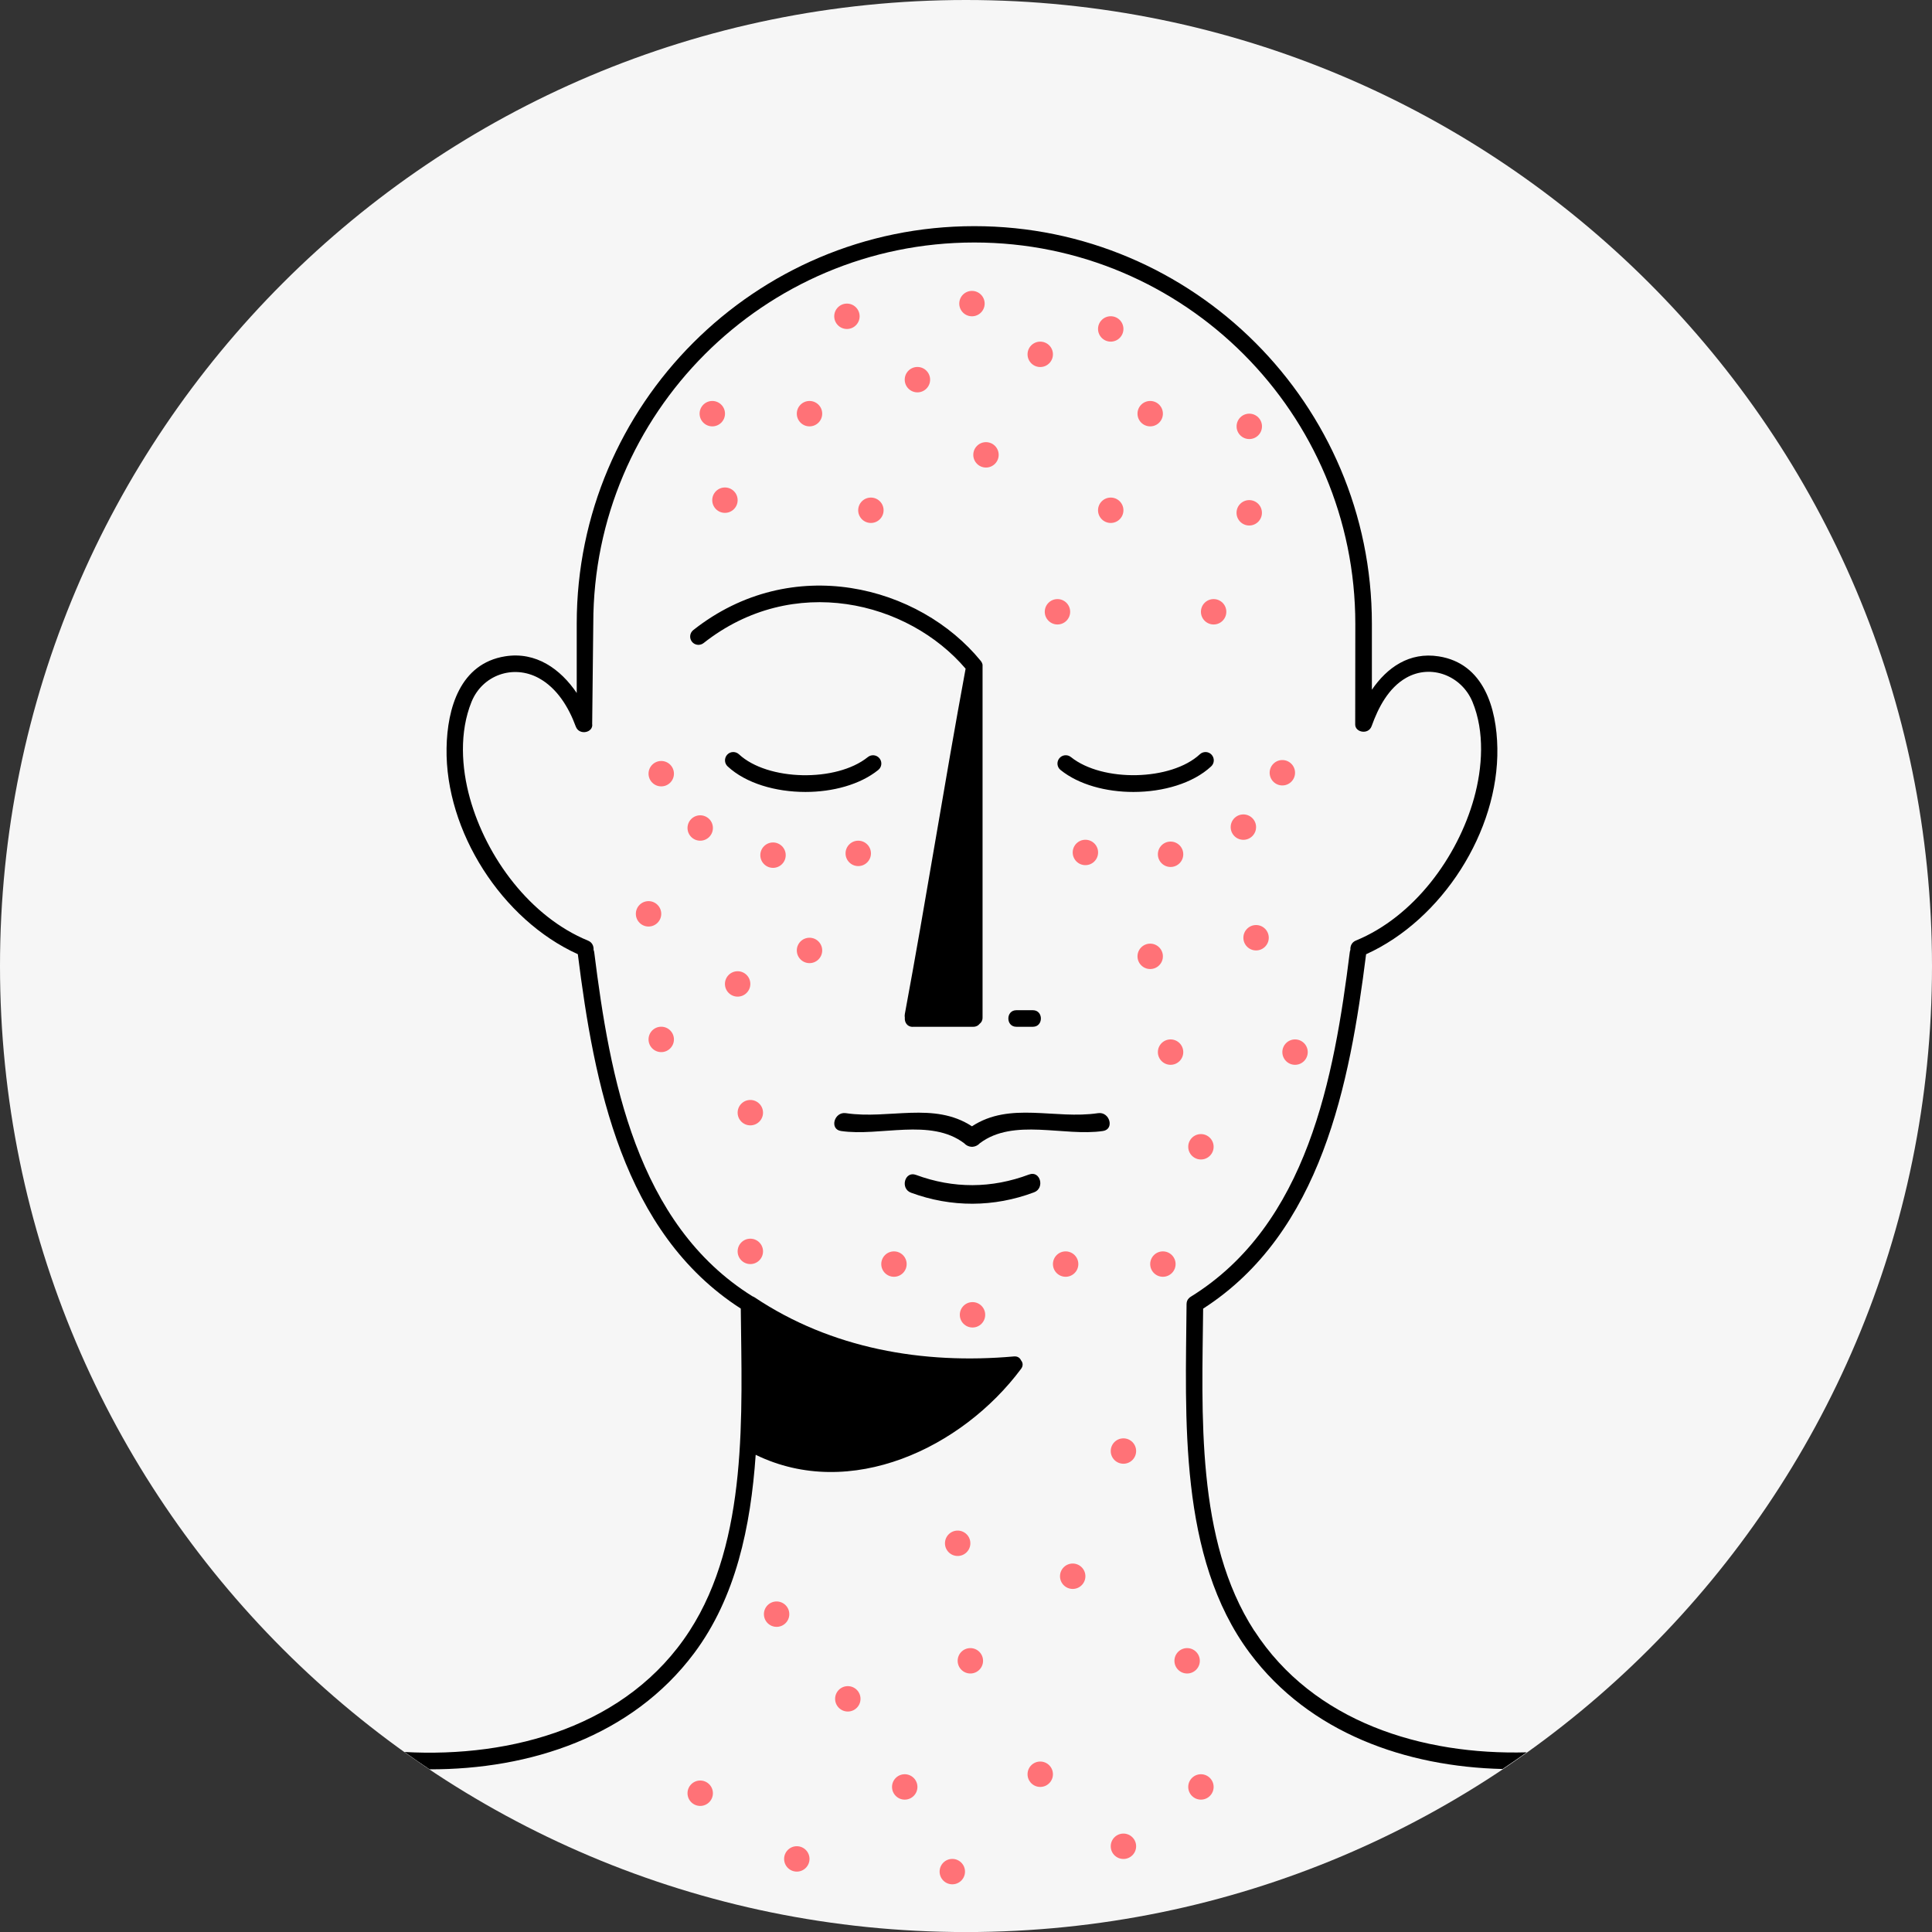 <?xml version="1.0" encoding="UTF-8"?>
<svg xmlns="http://www.w3.org/2000/svg" version="1.1" viewBox="0 0 350 350">
  <rect x="0" y="0" width="350" height="350" fill="#333333" stroke="none"/>
  <defs>
    <style>
      .cls-1 {
        fill: none;
      }

      .cls-2 {
        fill: #f6f6f6;
      }

      .cls-3 {
        fill: #ff7277;
      }
    </style>
  </defs>
  <g>
    <g id="Ebene_1">
      <g id="Ebene_1-2" data-name="Ebene_1">
        <path class="cls-2" d="M350,175.01c0,96.65-78.35,175-175,175S0,271.66,0,175.01,78.35,0,175,0s175,78.35,175,175"></path>
        <path d="M227.24,295.46c-10.66-16.45-9.47-39.44-9.28-58.39,21.45-13.79,26.57-40.73,29.52-64.2,13.77-6.23,24.04-22.27,23.78-37.34-.12-7.23-2.46-15.33-10.6-16.62-5.36-.85-9.38,2.03-12.13,6.04v-11.98c0-39.7-32.3-72-72-72h-.05c-39.7,0-72,32.3-72,72v12.57c-2.94-4.33-7.37-7.54-12.98-6.64-8.13,1.31-10.48,9.38-10.6,16.62-.26,15.07,10.02,31.11,23.78,37.34,2.95,23.48,8.07,50.41,29.52,64.2.19,18.95,1.38,41.93-9.28,58.39-11.18,17.26-32.11,23.02-51.64,21.94,1.49,1.07,3.01,2.12,4.54,3.14,18.19.04,36.63-5.94,47.93-21.04,7.56-10.11,10.25-22.93,11.15-35.94,17.18,8.38,37.41-1.25,48.07-15.56.43-.57.34-1.14,0-1.55-.2-.45-.63-.77-1.29-.71-16.48,1.47-33.08-1.41-46.99-10.71-.12-.08-.25-.14-.37-.18-21.06-13.12-25.84-39.7-28.67-62.34-.02-.15-.06-.29-.12-.42.05-.65-.23-1.36-.99-1.67-10.5-4.31-18.43-15.09-21.41-25.8-1.55-5.56-1.92-12,.29-17.46,1.96-4.84,7.52-6.83,12.16-4.32,3.35,1.82,5.46,5.33,6.73,8.79.62,1.69,3.23,1.1,2.97-.49l.2-18.2c0-38.05,30.95-69,69-69h.05c38.05,0,69,30.95,69,69.09l-.02,18.24h0c0,1.43,2.4,1.9,2.98.27,1.2-3.34,3.03-6.89,6.24-8.73,4.56-2.6,10.07-.35,12.02,4.33,2.25,5.41,1.82,11.94.29,17.46-2.98,10.71-10.91,21.49-21.41,25.8-.75.31-1.04,1.01-.99,1.67-.05.13-.09.27-.11.42-2.84,22.7-7.64,49.35-28.82,62.44-.14.08-.24.18-.34.28-.24.24-.4.58-.41,1.01-.17,20.57-1.51,45.89,11.45,63.25,10.84,14.51,28.31,20.59,45.8,21.01,1.47-.99,2.93-1.99,4.37-3.02-18.87.52-38.61-5.45-49.35-22.04"></path>
        <path d="M145.9,143.47c4.94,0,9.88-1.31,13.2-3.98.65-.52.75-1.46.23-2.11-.52-.64-1.46-.75-2.11-.23-5.71,4.6-18.16,4.33-23.36-.51-.61-.56-1.56-.53-2.12.08s-.53,1.56.08,2.12c3.3,3.07,8.69,4.63,14.08,4.63"></path>
        <path d="M219.49,136.72c-.56-.61-1.51-.64-2.12-.08-5.2,4.83-17.64,5.1-23.36.51-.64-.52-1.59-.42-2.11.23s-.42,1.59.23,2.11c3.31,2.67,8.25,3.98,13.2,3.98,5.39,0,10.78-1.56,14.08-4.63.61-.56.64-1.51.08-2.12"></path>
        <path d="M165.33,186.01h11c.52,0,.89-.22,1.13-.53.32-.24.54-.61.54-1.13v-63.73c0-.05,0-.11,0-.16,0-.07-.02-.13-.04-.19h0c-.06-.2-.15-.38-.27-.52h0c-11.14-13.68-34.23-19.71-52.09-5.61-.65.51-.76,1.46-.25,2.11s1.45.76,2.11.25c16.21-12.79,37.07-7.57,47.47,4.64-3.86,20.82-7.14,41.75-11.01,62.56-.04.24-.04.46,0,.66-.08.8.4,1.67,1.44,1.67"></path>
        <path d="M198.92,201.66c-7.85,1.17-15.92-2.15-22.84,2.38-6.92-4.52-15-1.21-22.84-2.38-2.11-.31-3.02,2.91-.89,3.23,7.06,1.05,16.21-2.41,22.33,2.23.32.35.77.59,1.27.63h.27c.49-.04.95-.28,1.27-.63,6.12-4.64,15.28-1.18,22.33-2.23,2.12-.32,1.22-3.54-.89-3.23"></path>
        <path d="M186.43,212.77c-6.79,2.55-13.7,2.58-20.5.07-2.03-.75-2.9,2.49-.89,3.23,7.3,2.69,15.01,2.66,22.29-.07,2-.75,1.13-3.99-.89-3.23"></path>
        <path d="M187.12,186.01c1.93,0,1.93-3,0-3h-3c-1.93,0-1.93,3,0,3h3Z"></path>
        <g>
          <path class="cls-3" d="M198.93,154.43c0,1.27-1.03,2.3-2.3,2.3s-2.3-1.03-2.3-2.3,1.03-2.3,2.3-2.3,2.3,1.03,2.3,2.3"></path>
          <path class="cls-3" d="M232.31,137.69c-1.27,0-2.3,1.03-2.3,2.3s1.03,2.3,2.3,2.3,2.3-1.03,2.3-2.3-1.03-2.3-2.3-2.3"></path>
          <path class="cls-3" d="M225.25,147.54c-1.27,0-2.3,1.03-2.3,2.3s1.03,2.3,2.3,2.3,2.3-1.03,2.3-2.3-1.03-2.3-2.3-2.3"></path>
          <path class="cls-3" d="M212.06,152.46c-1.27,0-2.3,1.03-2.3,2.3s1.03,2.3,2.3,2.3,2.3-1.03,2.3-2.3-1.03-2.3-2.3-2.3"></path>
        </g>
        <path class="cls-3" d="M224.02,77.24c0,1.27,1.03,2.3,2.3,2.3s2.3-1.03,2.3-2.3-1.03-2.3-2.3-2.3-2.3,1.03-2.3,2.3"></path>
        <path class="cls-3" d="M131.34,74.94c0,1.27-1.03,2.3-2.3,2.3s-2.3-1.03-2.3-2.3,1.03-2.3,2.3-2.3,2.3,1.03,2.3,2.3"></path>
        <path class="cls-3" d="M190.75,64.19c0,1.27-1.03,2.3-2.3,2.3s-2.3-1.03-2.3-2.3,1.03-2.3,2.3-2.3,2.3,1.03,2.3,2.3"></path>
        <path class="cls-3" d="M228.61,92.9c0,1.27-1.03,2.3-2.3,2.3s-2.3-1.03-2.3-2.3,1.03-2.3,2.3-2.3,2.3,1.03,2.3,2.3"></path>
        <path class="cls-3" d="M210.67,74.94c0,1.27-1.03,2.3-2.3,2.3s-2.3-1.03-2.3-2.3,1.03-2.3,2.3-2.3,2.3,1.03,2.3,2.3"></path>
        <path class="cls-3" d="M148.95,74.94c0,1.27-1.03,2.3-2.3,2.3s-2.3-1.03-2.3-2.3,1.03-2.3,2.3-2.3,2.3,1.03,2.3,2.3"></path>
        <path class="cls-3" d="M178.38,55c0,1.27-1.03,2.3-2.3,2.3s-2.3-1.03-2.3-2.3,1.03-2.3,2.3-2.3,2.3,1.03,2.3,2.3"></path>
        <path class="cls-3" d="M203.52,59.59c0,1.27-1.03,2.3-2.3,2.3s-2.3-1.03-2.3-2.3,1.03-2.3,2.3-2.3,2.3,1.03,2.3,2.3"></path>
        <path class="cls-3" d="M155.73,57.3c0,1.27-1.03,2.3-2.3,2.3s-2.3-1.03-2.3-2.3,1.03-2.3,2.3-2.3,2.3,1.03,2.3,2.3"></path>
        <rect class="cls-1" y="0" width="350" height="350"></rect>
        <g>
          <path class="cls-3" d="M153.18,154.6c0,1.27,1.03,2.3,2.3,2.3s2.3-1.03,2.3-2.3-1.03-2.3-2.3-2.3-2.3,1.03-2.3,2.3"></path>
          <path class="cls-3" d="M119.79,137.86c1.27,0,2.3,1.03,2.3,2.3s-1.03,2.3-2.3,2.3-2.3-1.03-2.3-2.3,1.03-2.3,2.3-2.3"></path>
          <path class="cls-3" d="M126.85,147.7c1.27,0,2.3,1.03,2.3,2.3s-1.03,2.3-2.3,2.3-2.3-1.03-2.3-2.3,1.03-2.3,2.3-2.3"></path>
          <path class="cls-3" d="M140.04,152.62c1.27,0,2.3,1.03,2.3,2.3s-1.03,2.3-2.3,2.3-2.3-1.03-2.3-2.3,1.03-2.3,2.3-2.3"></path>
        </g>
        <path class="cls-3" d="M168.5,68.78c0,1.27-1.03,2.3-2.3,2.3s-2.3-1.03-2.3-2.3,1.03-2.3,2.3-2.3,2.3,1.03,2.3,2.3"></path>
        <path class="cls-3" d="M133.63,90.61c0,1.27-1.03,2.3-2.3,2.3s-2.3-1.03-2.3-2.3,1.03-2.3,2.3-2.3,2.3,1.03,2.3,2.3"></path>
        <path class="cls-3" d="M232.31,190.6c0-1.27,1.03-2.3,2.3-2.3s2.3,1.03,2.3,2.3-1.03,2.3-2.3,2.3-2.3-1.03-2.3-2.3"></path>
        <path class="cls-3" d="M122.09,188.3c0-1.27-1.03-2.3-2.3-2.3s-2.3,1.03-2.3,2.3,1.03,2.3,2.3,2.3,2.3-1.03,2.3-2.3"></path>
        <path class="cls-3" d="M195.35,229c0-1.27-1.03-2.3-2.3-2.3s-2.3,1.03-2.3,2.3,1.03,2.3,2.3,2.3,2.3-1.03,2.3-2.3"></path>
        <path class="cls-3" d="M219.86,207.75c0-1.27-1.03-2.3-2.3-2.3s-2.3,1.03-2.3,2.3,1.03,2.3,2.3,2.3,2.3-1.03,2.3-2.3"></path>
        <path class="cls-3" d="M138.23,201.57c0-1.27-1.03-2.3-2.3-2.3s-2.3,1.03-2.3,2.3,1.03,2.3,2.3,2.3,2.3-1.03,2.3-2.3"></path>
        <path class="cls-3" d="M178.48,238.19c0-1.27-1.03-2.3-2.3-2.3s-2.3,1.03-2.3,2.3,1.03,2.3,2.3,2.3,2.3-1.03,2.3-2.3"></path>
        <path class="cls-3" d="M212.97,229c0-1.27-1.03-2.3-2.3-2.3s-2.3,1.03-2.3,2.3,1.03,2.3,2.3,2.3,2.3-1.03,2.3-2.3"></path>
        <path class="cls-3" d="M138.23,226.7c0-1.27-1.03-2.3-2.3-2.3s-2.3,1.03-2.3,2.3,1.03,2.3,2.3,2.3,2.3-1.03,2.3-2.3"></path>
        <path class="cls-3" d="M164.25,229c0-1.27-1.03-2.3-2.3-2.3s-2.3,1.03-2.3,2.3,1.03,2.3,2.3,2.3,2.3-1.03,2.3-2.3"></path>
        <path class="cls-3" d="M190.75,321.42c0-1.27-1.03-2.3-2.3-2.3s-2.3,1.03-2.3,2.3,1.03,2.3,2.3,2.3,2.3-1.03,2.3-2.3"></path>
        <path class="cls-3" d="M219.86,323.72c0-1.27-1.03-2.3-2.3-2.3s-2.3,1.03-2.3,2.3,1.03,2.3,2.3,2.3,2.3-1.03,2.3-2.3"></path>
        <path class="cls-3" d="M129.15,324.86c0-1.27-1.03-2.3-2.3-2.3s-2.3,1.03-2.3,2.3,1.03,2.3,2.3,2.3,2.3-1.03,2.3-2.3"></path>
        <path class="cls-3" d="M174.82,339.06c0-1.27-1.03-2.3-2.3-2.3s-2.3,1.03-2.3,2.3,1.03,2.3,2.3,2.3,2.3-1.03,2.3-2.3"></path>
        <path class="cls-3" d="M205.82,334.47c0-1.27-1.03-2.3-2.3-2.3s-2.3,1.03-2.3,2.3,1.03,2.3,2.3,2.3,2.3-1.03,2.3-2.3"></path>
        <path class="cls-3" d="M146.65,336.76c0-1.27-1.03-2.3-2.3-2.3s-2.3,1.03-2.3,2.3,1.03,2.3,2.3,2.3,2.3-1.03,2.3-2.3"></path>
        <path class="cls-3" d="M166.2,323.72c0-1.27-1.03-2.3-2.3-2.3s-2.3,1.03-2.3,2.3,1.03,2.3,2.3,2.3,2.3-1.03,2.3-2.3"></path>
        <path class="cls-3" d="M203.52,92.44c0,1.27-1.03,2.3-2.3,2.3s-2.3-1.03-2.3-2.3,1.03-2.3,2.3-2.3,2.3,1.03,2.3,2.3"></path>
        <path class="cls-3" d="M160.07,92.44c0,1.27-1.03,2.3-2.3,2.3s-2.3-1.03-2.3-2.3,1.03-2.3,2.3-2.3,2.3,1.03,2.3,2.3"></path>
        <path class="cls-3" d="M180.92,82.4c0,1.27-1.03,2.3-2.3,2.3s-2.3-1.03-2.3-2.3,1.03-2.3,2.3-2.3,2.3,1.03,2.3,2.3"></path>
        <path class="cls-3" d="M222.16,110.83c0,1.27-1.03,2.3-2.3,2.3s-2.3-1.03-2.3-2.3,1.03-2.3,2.3-2.3,2.3,1.03,2.3,2.3"></path>
        <path class="cls-3" d="M119.79,165.55c0-1.27-1.03-2.3-2.3-2.3s-2.3,1.03-2.3,2.3,1.03,2.3,2.3,2.3,2.3-1.03,2.3-2.3"></path>
        <path class="cls-3" d="M148.95,172.18c0-1.27-1.03-2.3-2.3-2.3s-2.3,1.03-2.3,2.3,1.03,2.3,2.3,2.3,2.3-1.03,2.3-2.3"></path>
        <path class="cls-3" d="M135.93,178.25c0-1.27-1.03-2.3-2.3-2.3s-2.3,1.03-2.3,2.3,1.03,2.3,2.3,2.3,2.3-1.03,2.3-2.3"></path>
        <path class="cls-3" d="M210.67,173.25c0-1.27-1.03-2.3-2.3-2.3s-2.3,1.03-2.3,2.3,1.03,2.3,2.3,2.3,2.3-1.03,2.3-2.3"></path>
        <path class="cls-3" d="M229.85,169.88c0-1.27-1.03-2.3-2.3-2.3s-2.3,1.03-2.3,2.3,1.03,2.3,2.3,2.3,2.3-1.03,2.3-2.3"></path>
        <path class="cls-3" d="M214.36,190.6c0-1.27-1.03-2.3-2.3-2.3s-2.3,1.03-2.3,2.3,1.03,2.3,2.3,2.3,2.3-1.03,2.3-2.3"></path>
        <path class="cls-3" d="M196.63,285.55c0-1.27-1.03-2.3-2.3-2.3s-2.3,1.03-2.3,2.3,1.03,2.3,2.3,2.3,2.3-1.03,2.3-2.3"></path>
        <path class="cls-3" d="M205.82,262.87c0-1.27-1.03-2.3-2.3-2.3s-2.3,1.03-2.3,2.3,1.03,2.3,2.3,2.3,2.3-1.03,2.3-2.3"></path>
        <path class="cls-3" d="M142.99,292.42c0-1.27-1.03-2.3-2.3-2.3s-2.3,1.03-2.3,2.3,1.03,2.3,2.3,2.3,2.3-1.03,2.3-2.3"></path>
        <path class="cls-3" d="M178.09,300.87c0-1.27-1.03-2.3-2.3-2.3s-2.3,1.03-2.3,2.3,1.03,2.3,2.3,2.3,2.3-1.03,2.3-2.3"></path>
        <path class="cls-3" d="M217.36,300.87c0-1.27-1.03-2.3-2.3-2.3s-2.3,1.03-2.3,2.3,1.03,2.3,2.3,2.3,2.3-1.03,2.3-2.3"></path>
        <path class="cls-3" d="M155.89,307.76c0-1.27-1.03-2.3-2.3-2.3s-2.3,1.03-2.3,2.3,1.03,2.3,2.3,2.3,2.3-1.03,2.3-2.3"></path>
        <path class="cls-3" d="M175.79,279.58c0-1.27-1.03-2.3-2.3-2.3s-2.3,1.03-2.3,2.3,1.03,2.3,2.3,2.3,2.3-1.03,2.3-2.3"></path>
        <path class="cls-3" d="M193.87,110.83c0,1.27-1.03,2.3-2.3,2.3s-2.3-1.03-2.3-2.3,1.03-2.3,2.3-2.3,2.3,1.03,2.3,2.3"></path>
      </g>
    </g>
  </g>
</svg>

